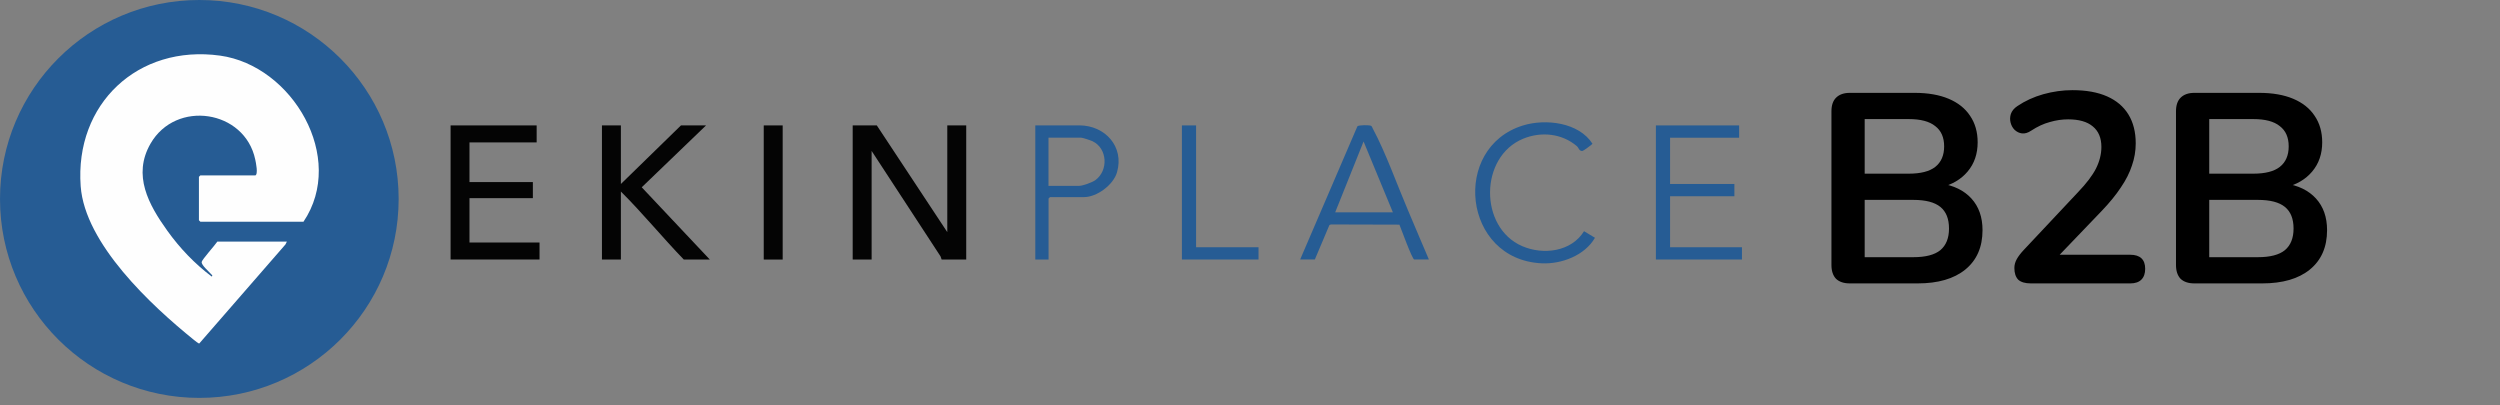 <svg width="222" height="36" viewBox="0 0 222 36" fill="none" xmlns="http://www.w3.org/2000/svg">
<rect x="0" y="0" width="222" height="36" fill="#808080" stroke="none"/>
<path d="M17.7 0C27.474 0 35.4 7.911 35.4 17.667C35.4 27.422 27.474 35.333 17.7 35.333C7.926 35.333 0 27.422 0 17.667C0 7.911 7.926 0 17.7 0Z" fill="#265C94"/>
<path d="M77.861 11.137L84.119 20.613V11.137H85.801V23.044H83.617L83.521 22.768L77.4 13.402V23.044H75.719V11.137H77.861Z" fill="#040404"/>
<path d="M55.135 11.137V16.338L60.469 11.137H62.696L56.986 16.631L63.032 23.048H60.721C58.816 21.076 57.075 18.938 55.135 17.009V23.048H53.453V11.137H55.135Z" fill="#040404"/>
<path d="M47.655 11.137V12.646H41.69V16.168H47.318V17.596H41.69V21.535H47.91V23.044H40.012V11.137H47.655Z" fill="#040404"/>
<path d="M115.453 23.044L120.537 11.217C120.639 11.094 121.616 11.09 121.758 11.175C121.832 11.221 121.871 11.359 121.914 11.437C123.029 13.504 124.091 16.479 125.025 18.662C125.648 20.118 126.254 21.584 126.884 23.04H125.581C125.411 23.04 124.413 20.309 124.268 19.948L118.182 19.931L118.051 19.987L116.759 23.04H115.457L115.453 23.044ZM123.687 18.853L121.085 12.564L118.565 18.853H123.691H123.687Z" fill="#265C94"/>
<path d="M154.434 11.137V12.229H148.303V16.338H154.013V17.426H148.303V21.956H154.686V23.044H147.043V11.137H154.434Z" fill="#265C94"/>
<path d="M140.663 20.531L141.633 21.114C140.74 22.672 138.684 23.464 136.917 23.383C129.88 23.065 128.857 13.101 135.246 11.14C137.261 10.521 140.199 10.868 141.413 12.765C141.399 12.818 140.602 13.398 140.528 13.405C140.224 13.436 140.199 13.129 140.029 12.981C138.698 11.846 136.857 11.659 135.253 12.32C131.374 13.917 131.331 20.196 135.168 21.856C137.048 22.669 139.54 22.355 140.663 20.528V20.531Z" fill="#265C94"/>
<path d="M93.109 23.044H91.934V11.133H95.842C98.125 11.133 99.856 13.02 99.187 15.309C98.865 16.419 97.403 17.503 96.263 17.503H93.24C93.24 17.503 93.112 17.62 93.112 17.631V23.04L93.109 23.044ZM93.109 16.503H95.838C96.146 16.503 96.999 16.192 97.265 15.998C98.437 15.15 98.352 13.189 97.028 12.546C96.868 12.468 96.136 12.225 96.005 12.225H93.105V16.503H93.109Z" fill="#265C94"/>
<path d="M106.213 11.137V21.956H111.757V23.044H104.953V11.137H106.213Z" fill="#265C94"/>
<path d="M69.502 11.137H67.82V23.048H69.502V11.137Z" fill="#040404"/>
<path d="M22.663 15.582C22.95 15.493 22.72 14.419 22.663 14.154C21.729 9.759 15.626 8.823 13.364 12.759C11.753 15.564 13.197 18.175 14.871 20.507C15.976 22.044 17.286 23.415 18.797 24.556C18.936 24.472 18.769 24.373 18.712 24.306C18.518 24.076 17.881 23.549 17.909 23.263C17.927 23.065 19.113 21.747 19.3 21.454H25.474L25.35 21.705L17.693 30.503C17.622 30.514 17.293 30.242 17.204 30.171C13.424 27.118 7.54 21.642 7.165 16.543C6.623 9.225 12.252 3.932 19.544 4.939C25.966 5.83 30.773 14.013 26.95 19.688H17.792C17.792 19.688 17.665 19.571 17.665 19.56V15.702C17.665 15.702 17.781 15.575 17.792 15.575H22.663V15.582Z" fill="#FEFEFE"/>
<path d="M164.264 25.166C163.736 25.166 163.328 25.03 163.04 24.758C162.768 24.47 162.632 24.062 162.632 23.534V9.878C162.632 9.35 162.768 8.95 163.04 8.678C163.328 8.39 163.736 8.246 164.264 8.246H170.024C171.208 8.246 172.216 8.422 173.048 8.774C173.88 9.126 174.512 9.63 174.944 10.286C175.392 10.942 175.616 11.726 175.616 12.638C175.616 13.662 175.32 14.526 174.728 15.23C174.136 15.934 173.328 16.406 172.304 16.646V16.286C173.488 16.462 174.408 16.91 175.064 17.63C175.72 18.35 176.048 19.286 176.048 20.438C176.048 21.942 175.536 23.11 174.512 23.942C173.504 24.758 172.096 25.166 170.288 25.166H164.264ZM165.584 22.838H169.904C170.992 22.838 171.792 22.63 172.304 22.214C172.816 21.782 173.072 21.142 173.072 20.294C173.072 19.43 172.816 18.79 172.304 18.374C171.792 17.958 170.992 17.75 169.904 17.75H165.584V22.838ZM165.584 15.422H169.496C170.552 15.422 171.336 15.222 171.848 14.822C172.376 14.406 172.64 13.798 172.64 12.998C172.64 12.198 172.376 11.598 171.848 11.198C171.336 10.782 170.552 10.574 169.496 10.574H165.584V15.422ZM180.34 25.166C179.828 25.166 179.452 25.054 179.212 24.83C178.988 24.59 178.876 24.246 178.876 23.798C178.876 23.526 178.948 23.262 179.092 23.006C179.236 22.75 179.444 22.478 179.716 22.19L184.54 17.054C185.276 16.286 185.804 15.59 186.124 14.966C186.444 14.326 186.604 13.686 186.604 13.046C186.604 12.246 186.348 11.638 185.836 11.222C185.34 10.806 184.612 10.598 183.652 10.598C183.108 10.598 182.564 10.678 182.02 10.838C181.476 10.982 180.924 11.238 180.364 11.606C180.076 11.798 179.804 11.878 179.548 11.846C179.308 11.814 179.092 11.71 178.9 11.534C178.724 11.358 178.604 11.142 178.54 10.886C178.476 10.63 178.484 10.374 178.564 10.118C178.66 9.846 178.852 9.614 179.14 9.422C179.828 8.958 180.596 8.606 181.444 8.366C182.308 8.126 183.172 8.006 184.036 8.006C185.252 8.006 186.276 8.19 187.108 8.558C187.94 8.926 188.572 9.462 189.004 10.166C189.436 10.87 189.652 11.726 189.652 12.734C189.652 13.406 189.54 14.062 189.316 14.702C189.108 15.342 188.78 15.99 188.332 16.646C187.9 17.302 187.332 17.998 186.628 18.734L182.116 23.438V22.622H189.172C189.604 22.622 189.932 22.726 190.156 22.934C190.38 23.142 190.492 23.454 190.492 23.87C190.492 24.286 190.38 24.606 190.156 24.83C189.932 25.054 189.604 25.166 189.172 25.166H180.34ZM194.86 25.166C194.332 25.166 193.924 25.03 193.636 24.758C193.364 24.47 193.228 24.062 193.228 23.534V9.878C193.228 9.35 193.364 8.95 193.636 8.678C193.924 8.39 194.332 8.246 194.86 8.246H200.62C201.804 8.246 202.812 8.422 203.644 8.774C204.476 9.126 205.108 9.63 205.54 10.286C205.988 10.942 206.212 11.726 206.212 12.638C206.212 13.662 205.916 14.526 205.324 15.23C204.732 15.934 203.924 16.406 202.9 16.646V16.286C204.084 16.462 205.004 16.91 205.66 17.63C206.316 18.35 206.644 19.286 206.644 20.438C206.644 21.942 206.132 23.11 205.108 23.942C204.1 24.758 202.692 25.166 200.884 25.166H194.86ZM196.18 22.838H200.5C201.588 22.838 202.388 22.63 202.9 22.214C203.412 21.782 203.668 21.142 203.668 20.294C203.668 19.43 203.412 18.79 202.9 18.374C202.388 17.958 201.588 17.75 200.5 17.75H196.18V22.838ZM196.18 15.422H200.092C201.148 15.422 201.932 15.222 202.444 14.822C202.972 14.406 203.236 13.798 203.236 12.998C203.236 12.198 202.972 11.598 202.444 11.198C201.932 10.782 201.148 10.574 200.092 10.574H196.18V15.422Z" fill="black"/>
</svg>
